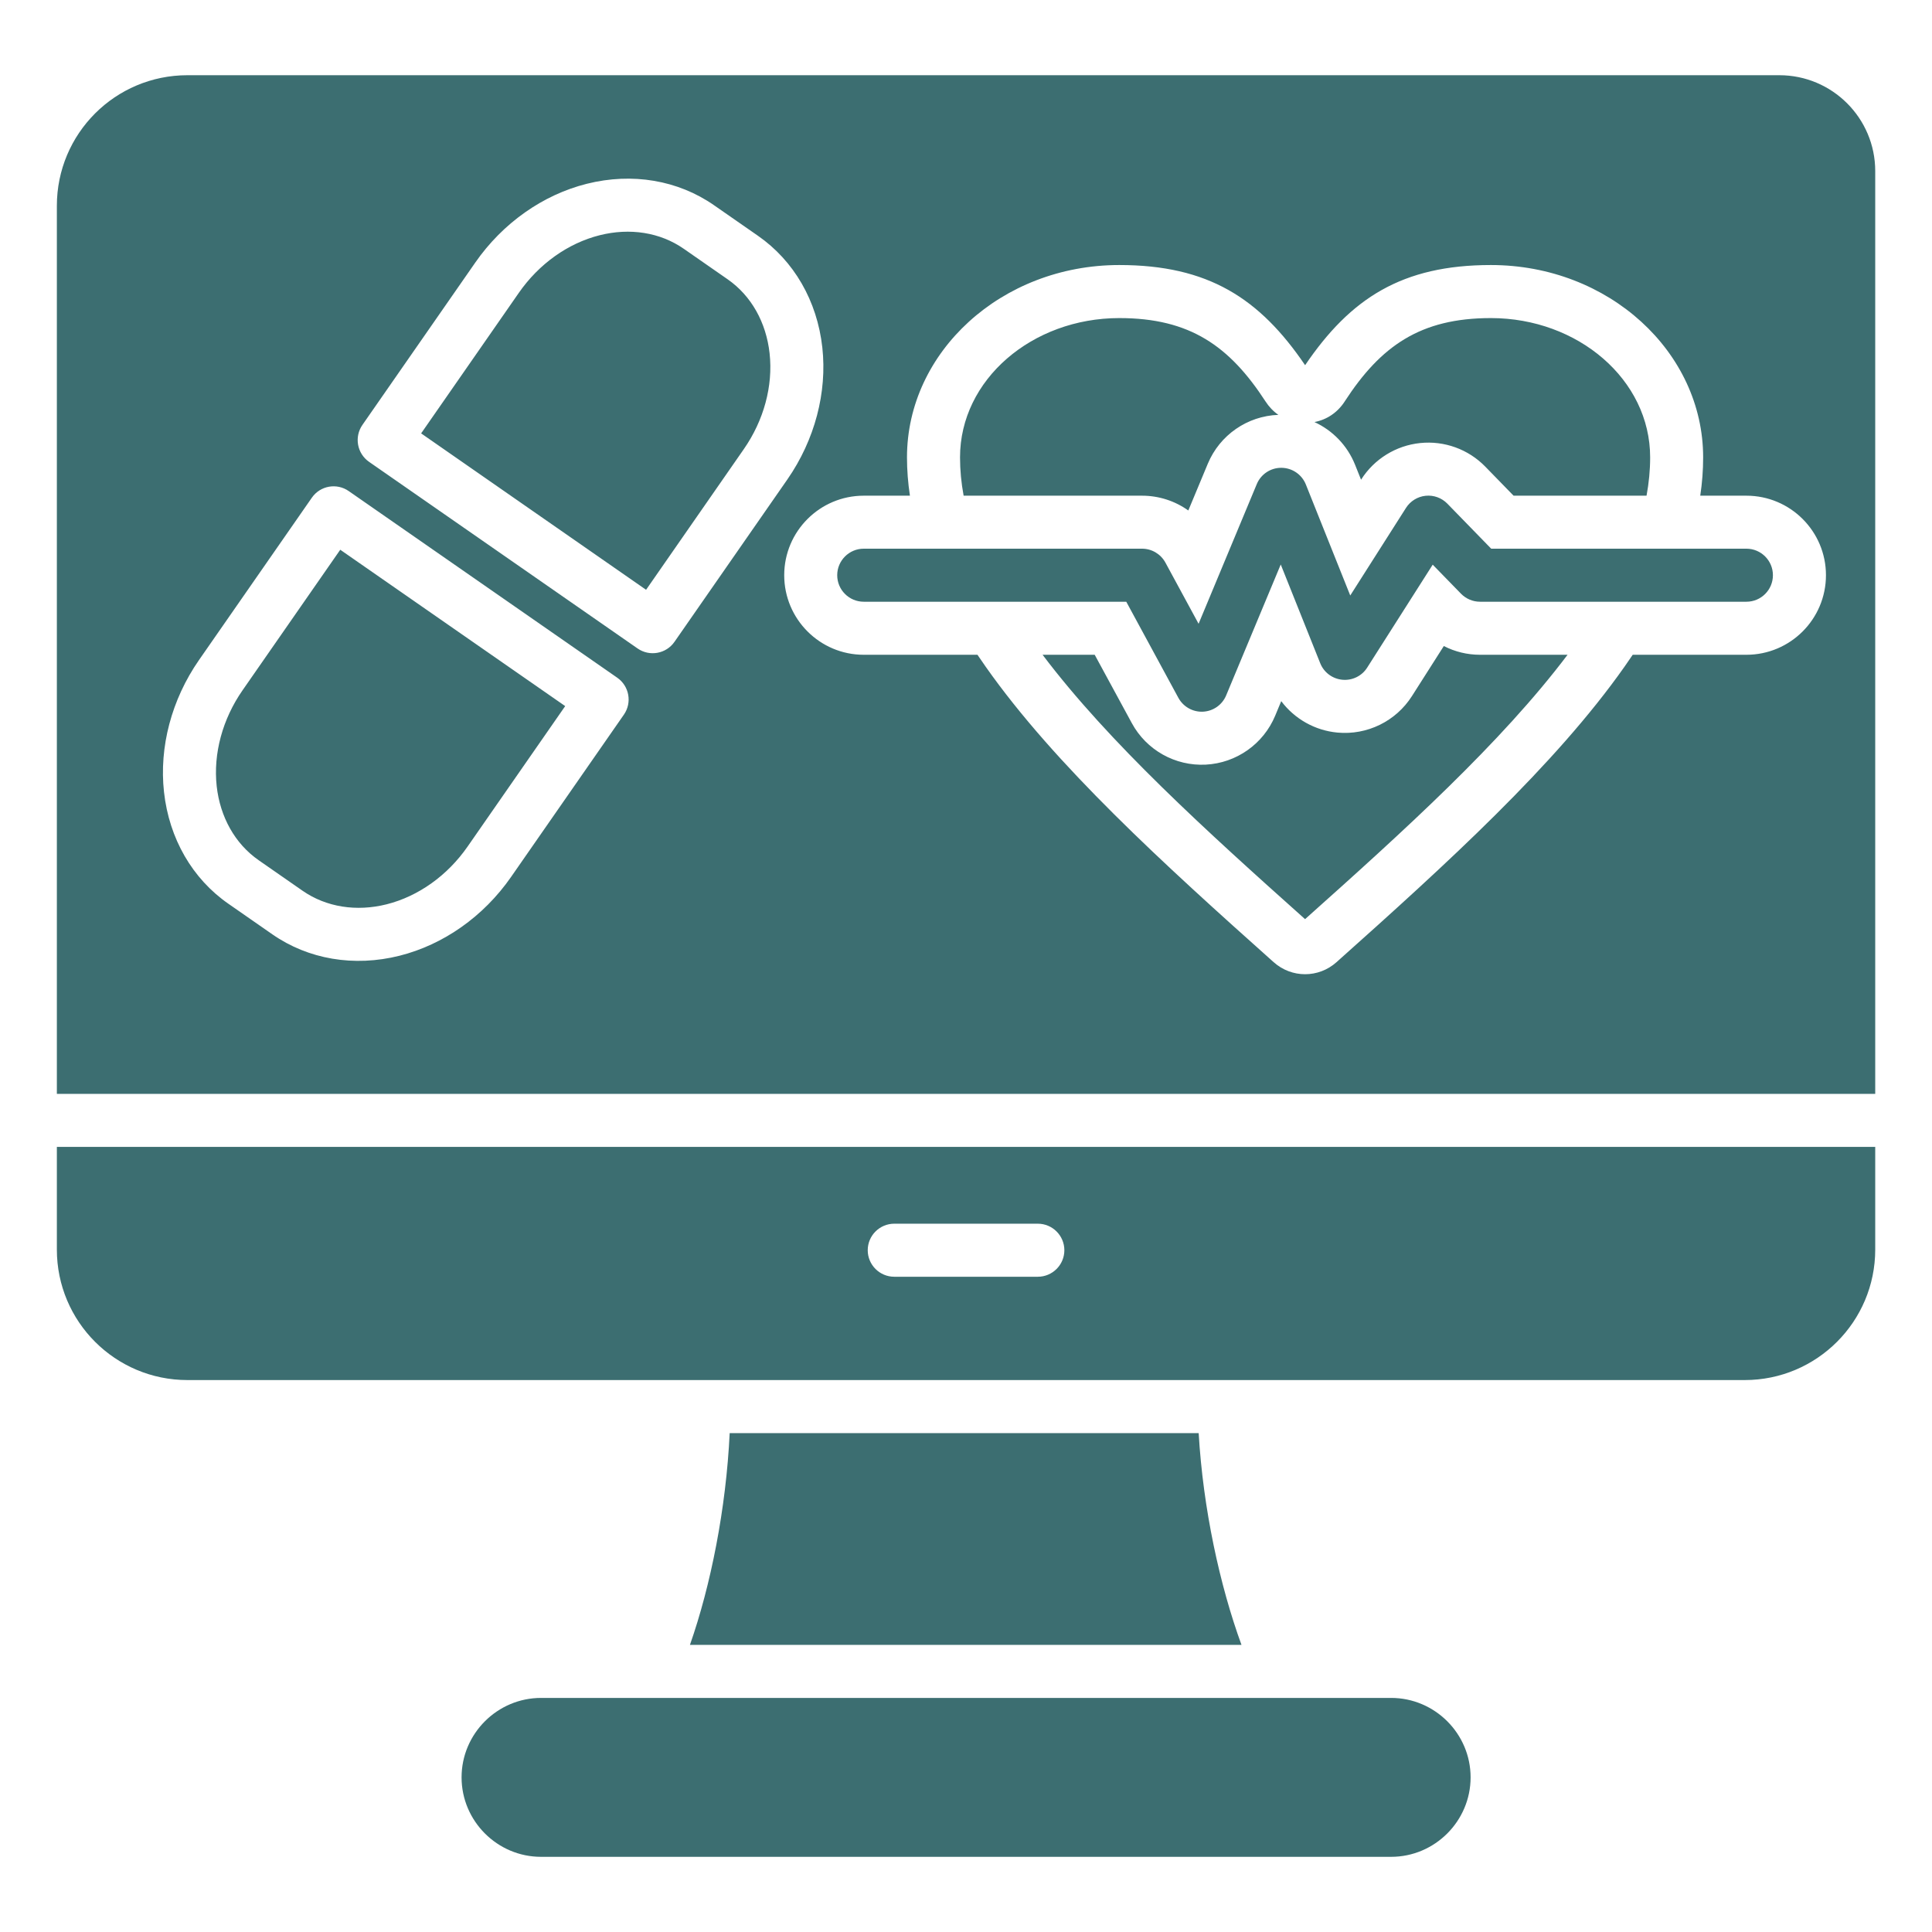 <svg width="44" height="44" viewBox="0 0 44 44" fill="none" xmlns="http://www.w3.org/2000/svg">
<path fill-rule="evenodd" clip-rule="evenodd" d="M27.299 32.638C27.399 34.358 27.78 36.109 28.274 37.461H15.713C16.187 36.109 16.536 34.358 16.618 32.638H27.299ZM1.295 24.912V4.687C1.295 3.043 2.625 1.713 4.269 1.713H40.523C41.728 1.713 42.707 2.691 42.707 3.897V24.912H1.295ZM8.254 9.677C8.064 9.951 8.131 10.327 8.405 10.518L14.52 14.768C14.794 14.959 15.171 14.891 15.361 14.617L17.931 10.92C18.557 10.019 18.84 8.937 18.728 7.915C18.611 6.85 18.079 5.937 17.261 5.369L16.26 4.673C15.443 4.105 14.402 3.925 13.363 4.186C12.365 4.436 11.45 5.079 10.824 5.98L8.254 9.677ZM9.591 9.87L11.816 6.669C12.271 6.014 12.932 5.539 13.658 5.357C14.343 5.185 15.031 5.29 15.571 5.665L16.572 6.361C17.111 6.736 17.45 7.345 17.527 8.047C17.609 8.791 17.395 9.575 16.939 10.23L14.714 13.432L9.591 9.87ZM22.261 14.912C22.321 15.002 22.383 15.092 22.447 15.182C24.024 17.424 26.495 19.671 29.006 21.912C29.416 22.279 30.029 22.279 30.439 21.912C32.95 19.671 35.42 17.424 36.998 15.182C37.062 15.092 37.123 15.002 37.184 14.912H39.773C40.773 14.912 41.585 14.1 41.585 13.1C41.585 12.1 40.773 11.289 39.773 11.289H38.722C38.766 10.998 38.788 10.707 38.788 10.416C38.788 8.019 36.641 6.036 33.954 6.036C31.931 6.036 30.758 6.792 29.723 8.317C28.686 6.791 27.514 6.036 25.491 6.036C22.804 6.036 20.656 8.019 20.656 10.416C20.656 10.707 20.679 10.998 20.723 11.289H19.671C18.672 11.289 17.86 12.1 17.86 13.1C17.86 14.1 18.672 14.912 19.671 14.912H22.261ZM21.946 11.289C21.892 10.998 21.864 10.707 21.864 10.416C21.864 8.646 23.506 7.244 25.491 7.244C27.102 7.244 28.002 7.883 28.821 9.142C28.901 9.266 29 9.369 29.114 9.448C28.409 9.473 27.78 9.906 27.507 10.561L27.063 11.626C26.761 11.41 26.394 11.289 26.01 11.289H21.946ZM29.936 9.612C30.218 9.558 30.46 9.396 30.625 9.143L30.625 9.142C31.443 7.883 32.343 7.244 33.954 7.244C35.938 7.244 37.581 8.646 37.581 10.416C37.581 10.707 37.553 10.998 37.499 11.289H34.471L33.827 10.628C33.441 10.231 32.894 10.033 32.343 10.09C31.793 10.147 31.298 10.452 31.001 10.919L30.997 10.925L30.861 10.585C30.685 10.145 30.349 9.802 29.936 9.612ZM35.7 14.912C34.185 16.92 31.971 18.925 29.722 20.933C27.474 18.925 25.26 16.92 23.744 14.912H24.931L25.776 16.468C26.108 17.082 26.764 17.45 27.461 17.414C28.157 17.378 28.772 16.945 29.041 16.301L29.179 15.968C29.482 16.371 29.944 16.636 30.459 16.684C31.136 16.747 31.791 16.426 32.156 15.853L32.882 14.713C33.135 14.843 33.417 14.912 33.706 14.912H35.7ZM19.671 13.704C19.338 13.704 19.067 13.434 19.067 13.1C19.067 12.767 19.338 12.496 19.671 12.496H26.01C26.231 12.496 26.435 12.618 26.541 12.812L27.297 14.206L28.622 11.026C28.716 10.799 28.938 10.652 29.183 10.654C29.429 10.656 29.649 10.806 29.74 11.034L30.751 13.562L32.02 11.568C32.119 11.412 32.284 11.31 32.467 11.291C32.651 11.272 32.833 11.338 32.962 11.47L33.961 12.496H39.773C40.107 12.496 40.377 12.767 40.377 13.1C40.377 13.434 40.107 13.704 39.773 13.704H33.706C33.544 13.704 33.388 13.638 33.274 13.522L32.629 12.86L31.137 15.204C31.016 15.396 30.797 15.502 30.572 15.481C30.346 15.46 30.151 15.315 30.067 15.104L29.168 12.856L27.925 15.837C27.836 16.052 27.631 16.196 27.399 16.208C27.167 16.22 26.948 16.097 26.837 15.893L25.65 13.704H19.671ZM14.209 16.275C14.399 16.001 14.331 15.625 14.057 15.434L7.942 11.184C7.668 10.993 7.292 11.061 7.102 11.335L4.532 15.032C3.906 15.933 3.622 17.015 3.735 18.037C3.852 19.102 4.384 20.015 5.201 20.582L6.203 21.279C7.02 21.847 8.061 22.027 9.1 21.766C10.098 21.515 11.013 20.873 11.639 19.972L14.209 16.275ZM12.872 16.081L10.647 19.283C10.191 19.938 9.531 20.412 8.805 20.595C8.12 20.767 7.431 20.661 6.892 20.287L5.891 19.591C5.352 19.216 5.013 18.607 4.935 17.905C4.854 17.161 5.068 16.377 5.523 15.722L7.749 12.52L12.872 16.081ZM42.707 26.12V28.458C42.707 30.099 41.376 31.43 39.735 31.43H4.269C2.625 31.43 1.295 30.099 1.295 28.458V26.12H42.707ZM20.366 29.077H23.636C23.969 29.077 24.24 28.806 24.24 28.473C24.24 28.14 23.969 27.869 23.636 27.869H20.366C20.033 27.869 19.762 28.14 19.762 28.473C19.762 28.806 20.033 29.077 20.366 29.077ZM12.322 38.669H31.682C32.677 38.669 33.492 39.483 33.492 40.478C33.492 41.474 32.677 42.288 31.682 42.288H12.322C11.327 42.288 10.512 41.474 10.512 40.478C10.512 39.483 11.327 38.669 12.322 38.669Z" fill="#3C6E71"/>
</svg>
